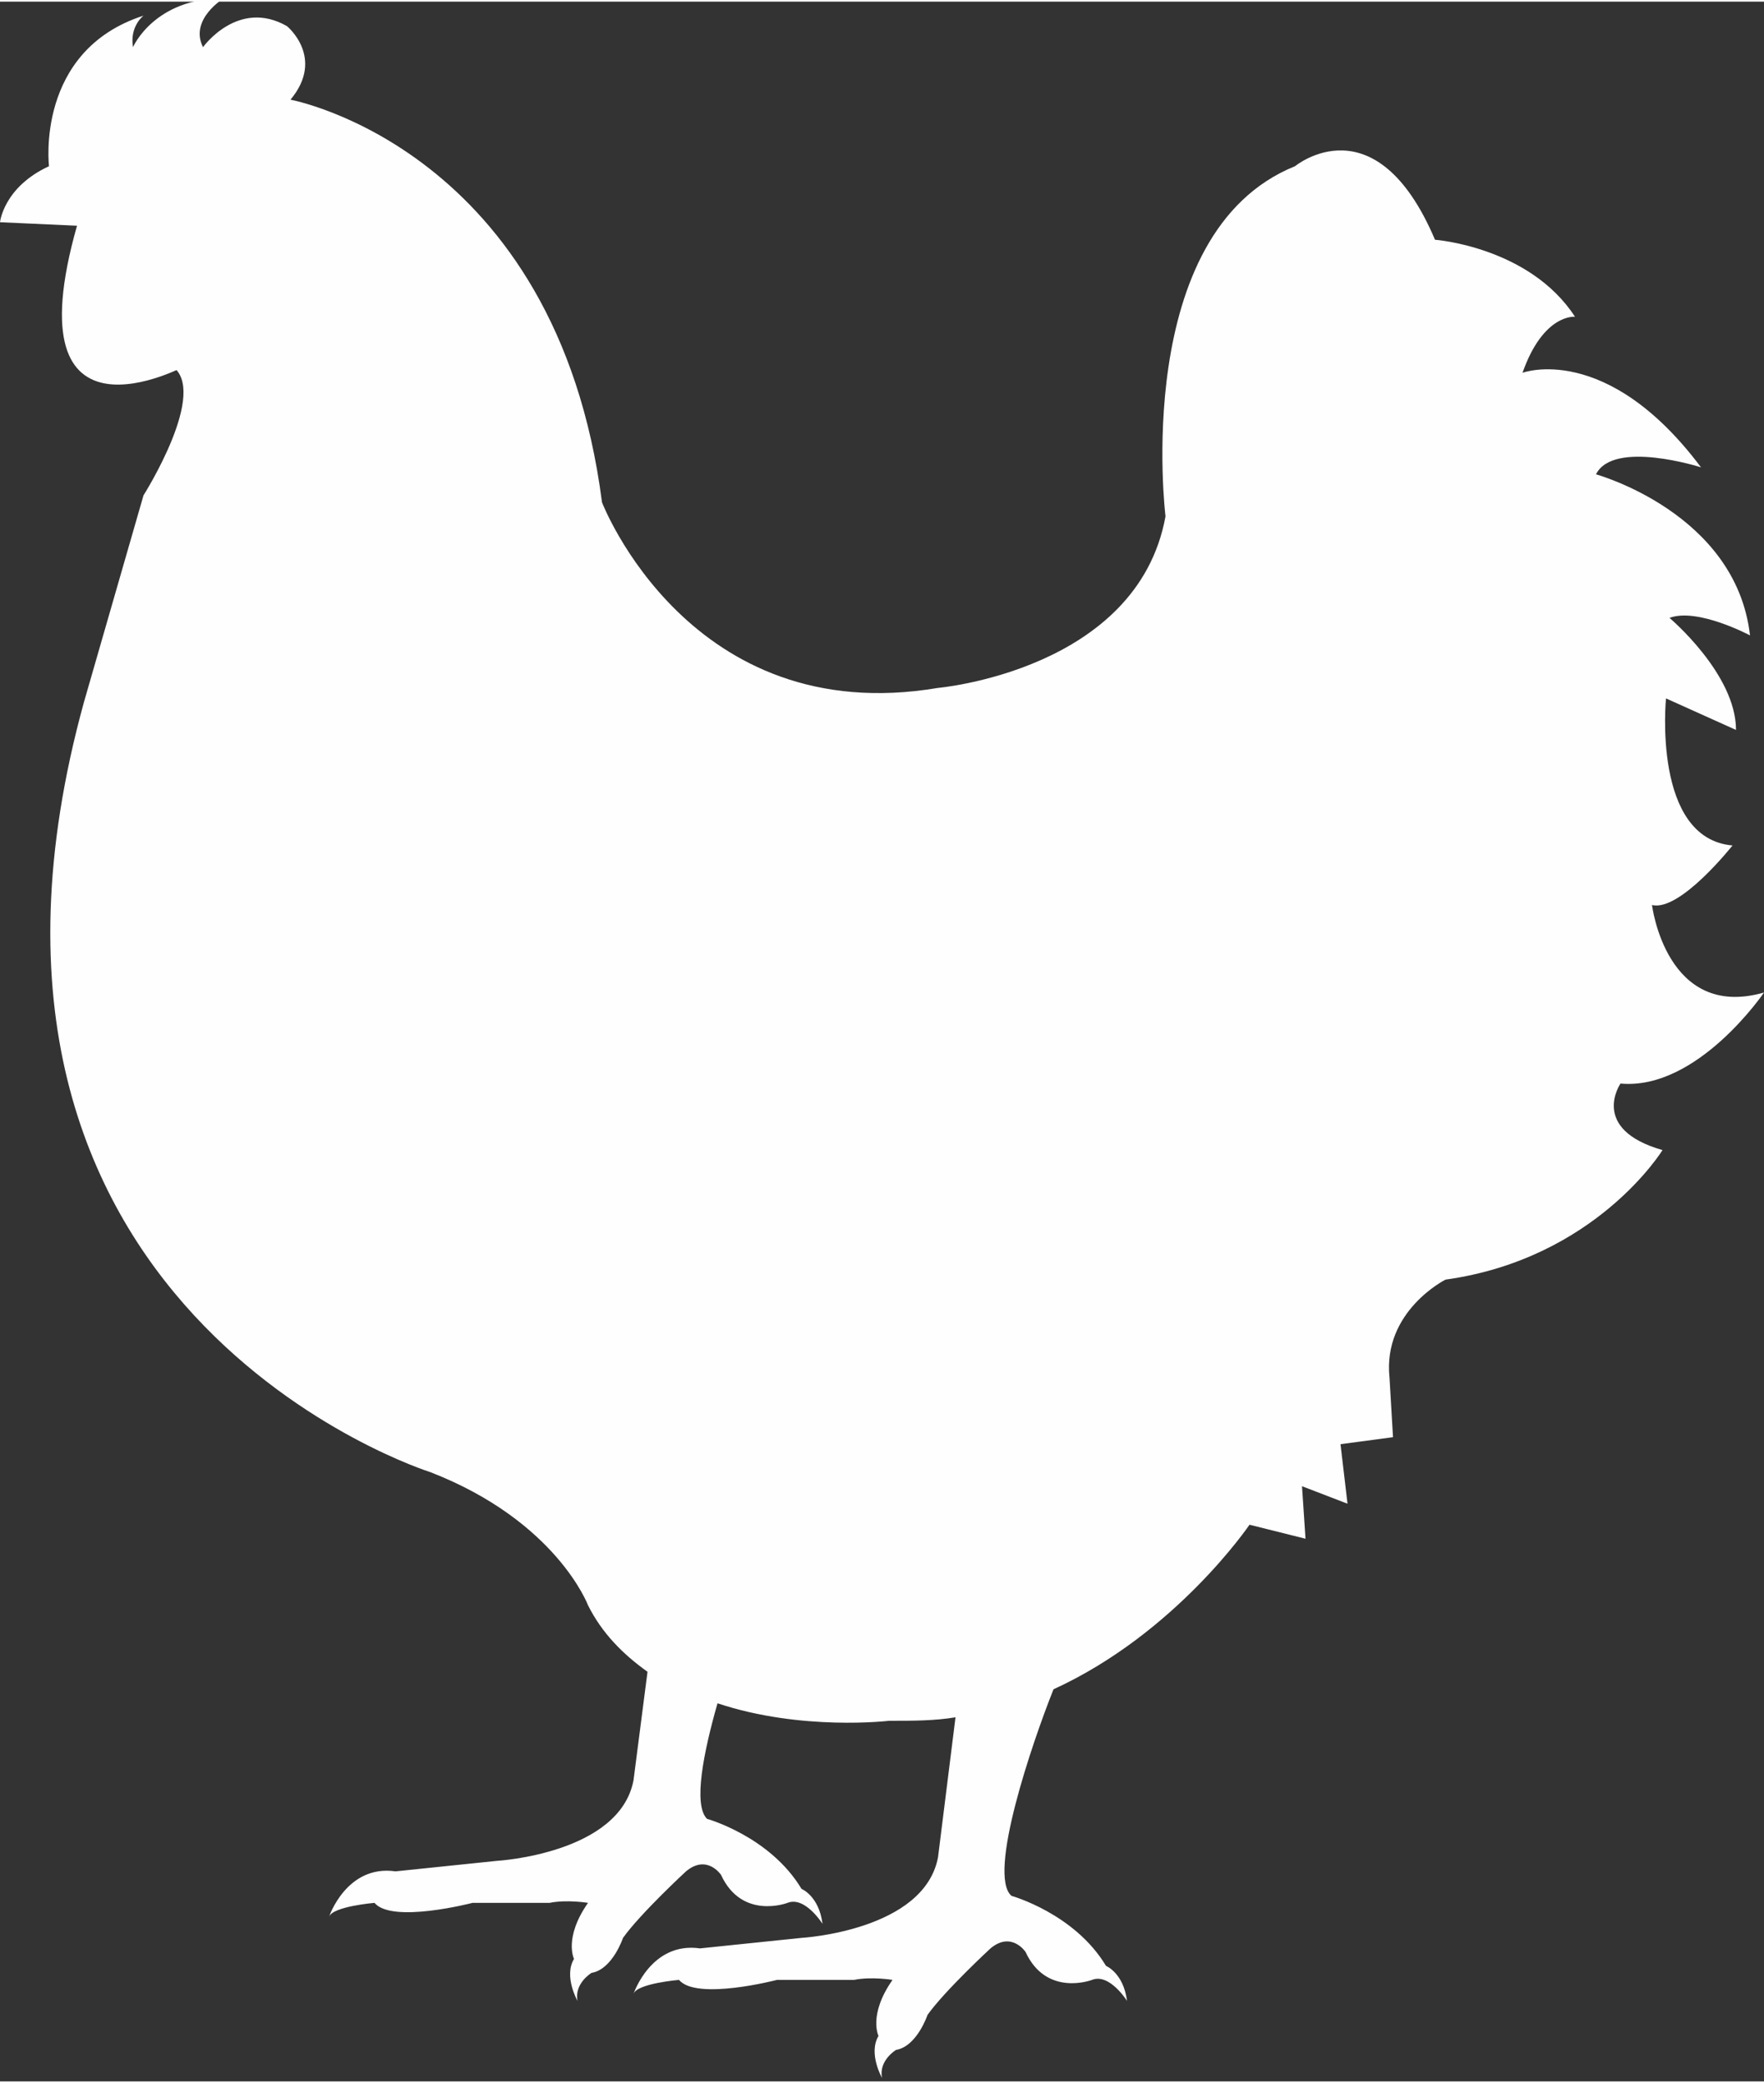 <?xml version="1.0" encoding="UTF-8"?> <!-- Creator: CorelDRAW --> <svg xmlns="http://www.w3.org/2000/svg" xmlns:xlink="http://www.w3.org/1999/xlink" xmlns:xodm="http://www.corel.com/coreldraw/odm/2003" xml:space="preserve" width="2.178mm" height="2.571mm" style="shape-rendering:geometricPrecision; text-rendering:geometricPrecision; image-rendering:optimizeQuality; fill-rule:evenodd; clip-rule:evenodd" viewBox="0 0 5.04 5.94"><rect x="0" y="0" width="5.04" height="5.94" fill="#333333" stroke="none"/> <defs> <style type="text/css"> <![CDATA[ .fil0 {fill:#FEFEFE;fill-rule:nonzero} ]]> </style> </defs> <g id="Слой_x0020_1">  <path class="fil0" d="M0.53 1.04c0,0 -0.5,0.27 -0.31,-0.4l-0.22 -0.01c0,0 0.01,-0.1 0.14,-0.16 0,0 -0.04,-0.33 0.27,-0.43 0,0 -0.04,0.03 -0.03,0.09 0,0 0.06,-0.14 0.26,-0.14 0,0 -0.1,0.06 -0.06,0.14 0,0 0.1,-0.14 0.24,-0.06 0,0 0.11,0.09 0.01,0.21 0,0 0.76,0.14 0.89,1.15 0,0 0.25,0.65 0.96,0.53 0,0 0.57,-0.05 0.65,-0.49 0,0 -0.1,-0.81 0.37,-1 0,0 0.23,-0.19 0.4,0.21 0,0 0.27,0.02 0.4,0.22 0,0 -0.09,-0.01 -0.15,0.16 0,0 0.24,-0.09 0.51,0.27 0,0 -0.25,-0.08 -0.3,0.02 0,0 0.4,0.11 0.44,0.46 0,0 -0.15,-0.08 -0.23,-0.05 0,0 0.19,0.16 0.19,0.32l-0.2 -0.09c0,0 -0.04,0.4 0.19,0.42 0,0 -0.15,0.19 -0.23,0.17 0,0 0.04,0.33 0.32,0.25 0,0 -0.19,0.28 -0.41,0.26 0,0 -0.09,0.13 0.12,0.19 0,0 -0.19,0.31 -0.62,0.37 0,0 -0.18,0.09 -0.16,0.28l0.01 0.17 -0.15 0.02 0.02 0.17 -0.13 -0.05 0.01 0.15 -0.16 -0.04c0,0 -0.21,0.31 -0.56,0.47 -0.06,0.15 -0.19,0.53 -0.12,0.59 0,0 0.18,0.05 0.27,0.2 0,0 0.05,0.02 0.06,0.1 0,0 -0.05,-0.08 -0.1,-0.06 0,0 -0.13,0.05 -0.19,-0.08 0,0 -0.04,-0.06 -0.1,-0.01 0,0 -0.13,0.12 -0.18,0.19 0,0 -0.03,0.09 -0.09,0.1 0,0 -0.05,0.03 -0.04,0.08 0,0 -0.04,-0.07 -0.01,-0.12 0,0 -0.03,-0.06 0.04,-0.16 0,0 -0.06,-0.01 -0.11,0l-0.22 0c0,0 -0.23,0.06 -0.28,-0 0,0 -0.12,0.01 -0.13,0.04 0,0 0.05,-0.15 0.19,-0.13l0.29 -0.03c0,0 0.35,-0.02 0.39,-0.23l0.05 -0.4c-0.06,0.01 -0.12,0.01 -0.19,0.01 0,0 -0.25,0.03 -0.49,-0.05 -0.04,0.14 -0.07,0.29 -0.03,0.33 0,0 0.18,0.05 0.27,0.2 0,0 0.05,0.02 0.06,0.1 0,0 -0.05,-0.08 -0.1,-0.06 0,0 -0.13,0.05 -0.19,-0.08 0,0 -0.04,-0.06 -0.1,-0.01 0,0 -0.13,0.12 -0.18,0.19 0,0 -0.03,0.09 -0.09,0.1 0,0 -0.05,0.03 -0.04,0.08 0,0 -0.04,-0.07 -0.01,-0.12 0,0 -0.03,-0.06 0.04,-0.16 0,0 -0.06,-0.01 -0.11,0l-0.22 0c0,0 -0.23,0.06 -0.28,-0 0,0 -0.12,0.01 -0.13,0.04 0,0 0.05,-0.15 0.19,-0.13l0.29 -0.03c0,0 0.35,-0.02 0.39,-0.23l0.04 -0.31c-0.07,-0.05 -0.13,-0.11 -0.17,-0.19 0,0 -0.09,-0.24 -0.45,-0.38 0,0 -1.47,-0.46 -0.99,-2.2l0.17 -0.59c0,0 0.19,-0.3 0.08,-0.37z"></path> </g> </svg> 